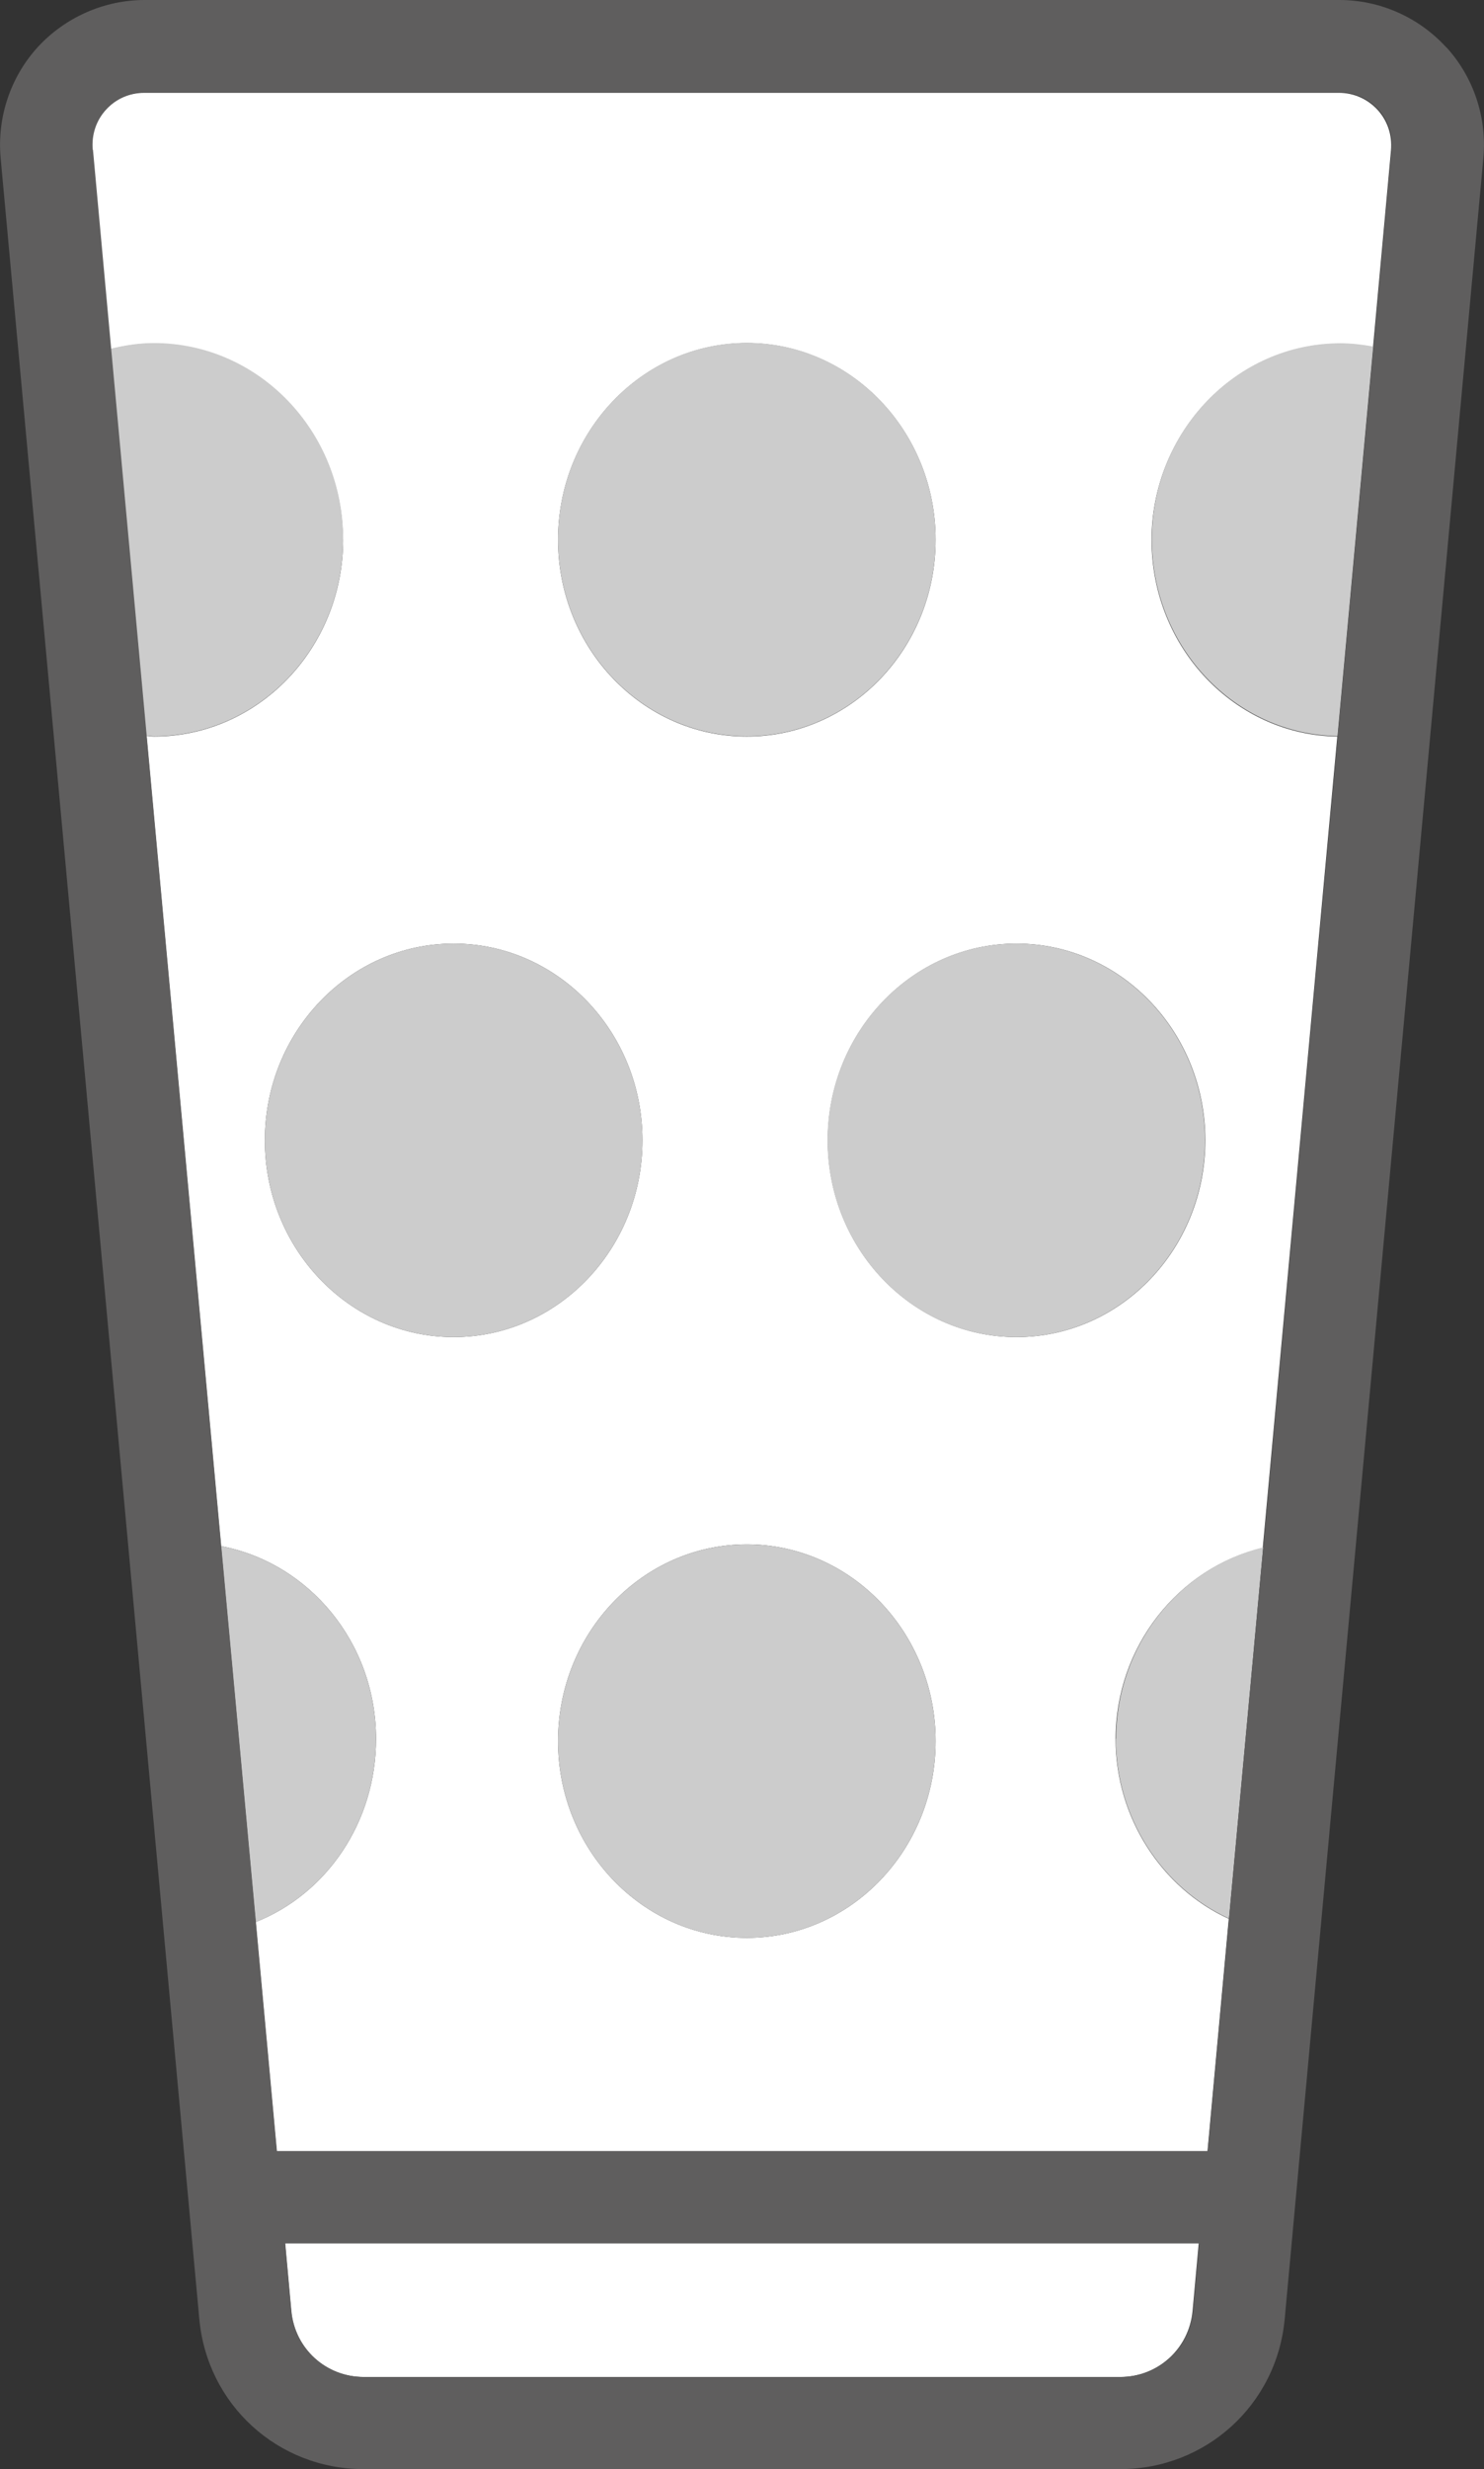 <svg xmlns="http://www.w3.org/2000/svg" viewBox="0 0 67.68 112.57"><rect x="0" y="0" width="67.68" height="112.57" fill="#333333" stroke="none"/><path d="m15.65,24.6c0,4.95-3.87,8.98-8.63,8.98-.12,0-.23-.03-.34-.03l3.4,36.94c4.01.76,7.07,4.4,7.07,8.79,0,3.78-2.23,7.05-5.49,8.35l.96,10.45h42.45l.97-10.6c-3.06-1.4-5.16-4.61-5.16-8.19,0-4.24,2.88-7.81,6.71-8.72l3.4-36.99c-4.68-.07-8.47-4.06-8.47-8.96s3.86-8.95,8.6-8.95c.51,0,1.01.06,1.5.15l.82-8.97c.06-.68-.15-1.33-.61-1.84-.46-.5-1.09-.78-1.77-.78H6.58c-.68,0-1.31.28-1.76.78-.46.5-.68,1.16-.61,1.84l.83,9.07c.64-.16,1.3-.26,1.97-.26,4.76,0,8.63,4.02,8.63,8.95h0Zm18.41,63.75c-4.75,0-8.61-4.02-8.61-8.97s3.86-8.97,8.61-8.97,8.61,4.02,8.61,8.97-3.86,8.97-8.61,8.97Zm20.91-36.36c0,4.95-3.86,8.97-8.61,8.97s-8.61-4.02-8.61-8.97,3.86-8.97,8.61-8.97,8.61,4.02,8.61,8.97ZM34.06,15.64c4.75,0,8.61,4.02,8.61,8.97s-3.86,8.97-8.61,8.97-8.61-4.02-8.61-8.97,3.86-8.97,8.61-8.97Zm-4.76,36.35c0,4.95-3.86,8.97-8.61,8.97s-8.61-4.02-8.61-8.97,3.86-8.97,8.61-8.97,8.61,4.02,8.61,8.97Z" fill="#fff"></path><path d="m13,102.28l.28,3.08c.16,1.72,1.58,3.01,3.3,3.01h34.51c1.72,0,3.14-1.29,3.3-3.01l.28-3.08H12.99h0Z" fill="#fff"></path><path d="m34.06,33.57c4.75,0,8.61-4.02,8.61-8.97s-3.86-8.97-8.61-8.97-8.61,4.02-8.61,8.97,3.86,8.97,8.61,8.97Z" fill="#ccc"></path><path d="m6.68,33.54c.12,0,.23.03.34.03,4.76,0,8.63-4.03,8.63-8.98s-3.87-8.95-8.63-8.95c-.67,0-1.32.1-1.97.26l1.62,17.64h.01Z" fill="#ccc"></path><path d="m52.53,24.6c0,4.9,3.79,8.89,8.47,8.96l1.63-17.76c-.49-.09-.99-.15-1.5-.15-4.74,0-8.6,4.02-8.6,8.95Z" fill="#ccc"></path><path d="m34.06,70.41c-4.75,0-8.61,4.02-8.61,8.97s3.86,8.97,8.61,8.97,8.61-4.02,8.61-8.97-3.86-8.97-8.61-8.97Z" fill="#ccc"></path><path d="m17.15,79.28c0-4.39-3.06-8.03-7.07-8.79l1.58,17.14c3.26-1.3,5.49-4.57,5.49-8.35Z" fill="#ccc"></path><path d="m50.89,79.28c0,3.59,2.1,6.79,5.16,8.19l1.56-16.92c-3.83.91-6.71,4.49-6.71,8.72h0Z" fill="#ccc"></path><path d="m12.08,51.99c0,4.95,3.86,8.97,8.61,8.97s8.61-4.02,8.61-8.97-3.86-8.97-8.61-8.97-8.61,4.02-8.61,8.97Z" fill="#ccc"></path><path d="m37.74,51.99c0,4.95,3.86,8.97,8.61,8.97s8.61-4.02,8.61-8.97-3.86-8.97-8.61-8.97-8.61,4.02-8.61,8.97Z" fill="#ccc"></path><path d="m65.96,2.16c-1.25-1.37-3.02-2.16-4.88-2.16H6.6c-1.85,0-3.63.79-4.88,2.15C.47,3.52-.14,5.37.03,7.21l9.06,98.52c.36,3.9,3.58,6.84,7.49,6.84h34.51c3.91,0,7.14-2.94,7.5-6.84L67.65,7.21c.17-1.85-.44-3.69-1.69-5.06h0Zm-14.86,106.21H16.59c-1.72,0-3.14-1.29-3.3-3.01l-.28-3.08h41.68l-.28,3.08c-.16,1.72-1.58,3.01-3.3,3.01h-.01ZM4.23,6.83c-.06-.68.15-1.33.61-1.84.46-.5,1.08-.78,1.76-.78h54.48c.68,0,1.31.28,1.77.78s.68,1.16.61,1.84l-.82,8.97-1.63,17.76-3.4,36.99-1.56,16.92-.97,10.6H12.63l-.96-10.45-1.58-17.14-3.4-36.94-1.62-17.64-.83-9.07h0Z" fill="#5f5e5e"></path></svg>